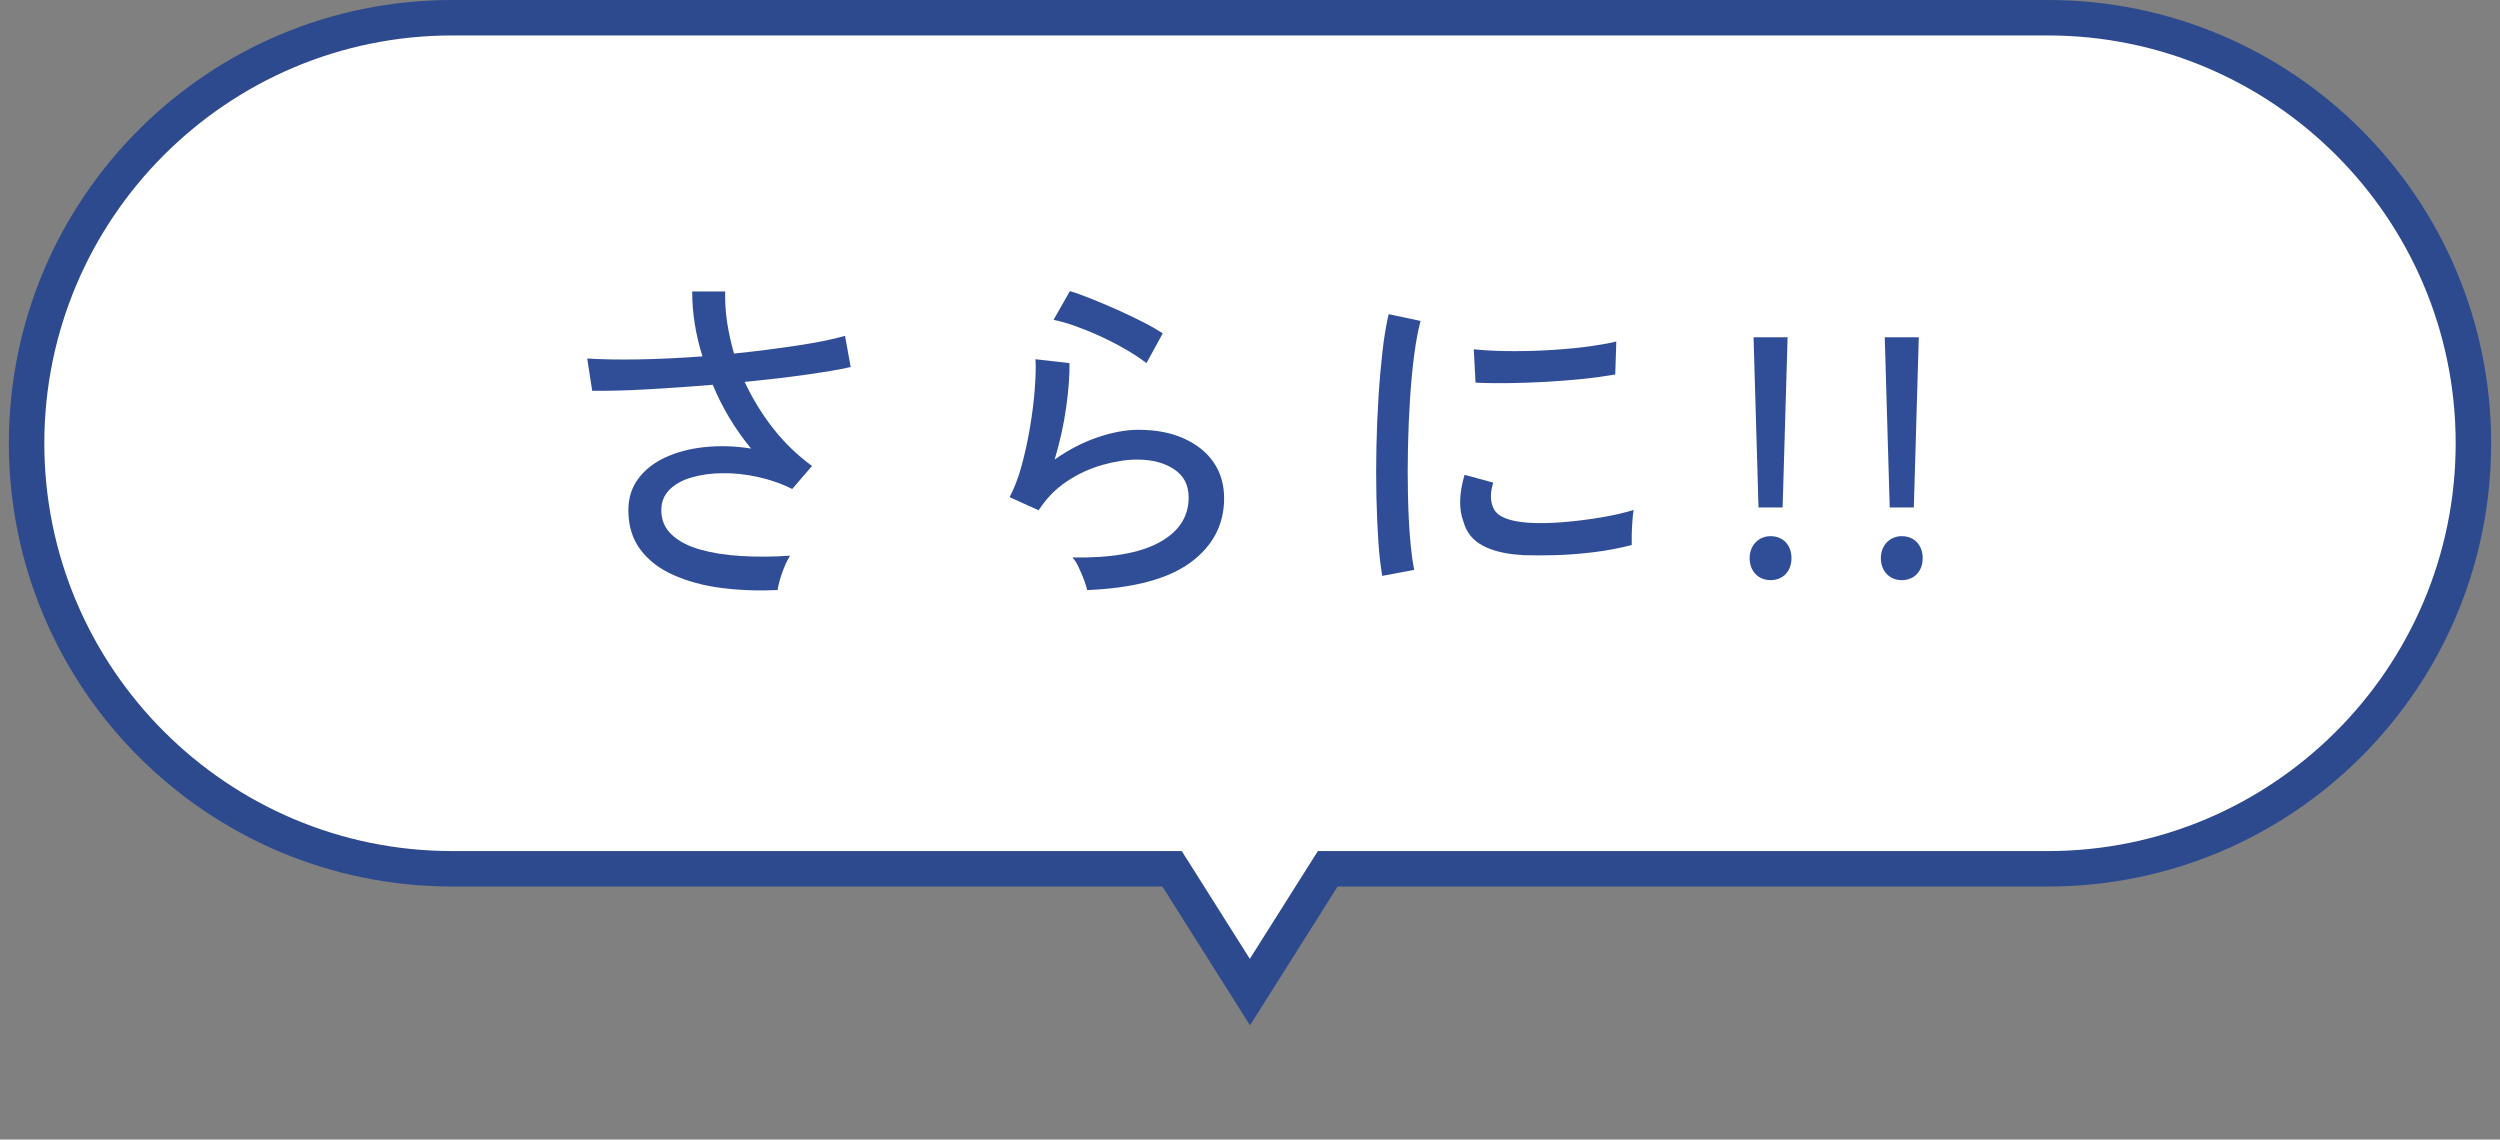 <?xml version="1.0" encoding="UTF-8"?>
<svg id="_レイヤー_2" data-name="レイヤー 2" xmlns="http://www.w3.org/2000/svg" viewBox="0 0 141 64.27">
  <rect x="0" y="0" width="141" height="64.27" fill="#808080" stroke="none"/>
  <defs>
    <style>
      .cls-1 {
        fill: #fff;
      }

      .cls-2 {
        fill: #2d4a8f;
      }

      .cls-3 {
        fill: #304e98;
      }
    </style>
  </defs>
  <g>
    <path class="cls-1" d="M66.11,48.99H25.5c-13.23,0-24-10.76-24-24S12.27,1,25.5,1h90.01c13.23,0,24,10.77,24,24s-10.76,24-24,24h-40.61l-4.39,6.96-4.39-6.96Z"/>
    <path class="cls-2" d="M115.5,2c12.68,0,23,10.32,23,23s-10.32,23-23,23h-41.17l-.59.93-3.25,5.15-3.25-5.15-.59-.93H25.5c-12.68,0-23-10.32-23-23S12.82,2,25.5,2h90.01M115.5,0H25.5C11.69,0,.5,11.19.5,25h0c0,13.81,11.19,25,25,25h40.06l4.94,7.83,4.94-7.83h40.06c13.81,0,25-11.19,25-25h0C140.5,11.19,129.31,0,115.5,0h0Z"/>
  </g>
  <g>
    <path class="cls-3" d="M43.86,33.28c-1.11.05-2.17.01-3.18-.12-1.01-.13-1.91-.38-2.7-.73-.79-.35-1.41-.83-1.86-1.43s-.68-1.34-.68-2.22c0-.68.18-1.27.55-1.77s.87-.9,1.51-1.2c.64-.3,1.38-.5,2.21-.59.83-.09,1.72-.07,2.65.08-.91-1.11-1.63-2.31-2.16-3.6-1.27.11-2.5.19-3.71.26-1.21.07-2.24.09-3.09.08l-.28-1.82c.79.05,1.75.07,2.9.05,1.15-.02,2.35-.08,3.6-.17-.39-1.24-.58-2.46-.58-3.66h1.86c-.01.57.02,1.15.11,1.74.09.59.22,1.17.39,1.76,1.29-.13,2.5-.29,3.62-.46,1.12-.17,2-.35,2.64-.54l.32,1.76c-.65.15-1.51.29-2.57.44-1.06.15-2.2.28-3.41.4.43.92.96,1.79,1.59,2.6.63.81,1.37,1.53,2.21,2.14l-1.12,1.3c-.61-.31-1.26-.53-1.94-.68s-1.34-.22-1.99-.21c-.65,0-1.23.09-1.75.24-.52.15-.93.38-1.24.69s-.46.69-.46,1.16c0,.55.19,1,.58,1.37.39.37.92.65,1.59.84s1.45.32,2.32.37c.87.05,1.8.05,2.77-.02-.16.25-.31.58-.45.98-.14.4-.22.72-.25.96Z"/>
    <path class="cls-3" d="M61.32,33.28c-.03-.13-.09-.32-.18-.57-.09-.25-.2-.49-.31-.73-.11-.24-.23-.42-.35-.54,2.15.04,3.78-.24,4.89-.84,1.11-.6,1.67-1.45,1.67-2.54,0-.71-.28-1.24-.83-1.6-.55-.36-1.24-.54-2.07-.54-.6,0-1.25.1-1.96.3-.71.2-1.38.51-2.01.93-.63.42-1.16.96-1.59,1.63l-1.64-.74c.25-.47.48-1.05.67-1.74.19-.69.35-1.42.48-2.19.13-.77.22-1.49.27-2.17.05-.68.07-1.24.04-1.68l1.92.22c.01.68-.05,1.52-.19,2.51-.14.99-.36,1.97-.65,2.93.75-.53,1.54-.95,2.38-1.24.84-.29,1.62-.44,2.34-.44.99,0,1.84.16,2.57.49.73.33,1.29.78,1.68,1.35.39.57.59,1.25.59,2.02,0,1.48-.63,2.69-1.89,3.62-1.26.93-3.2,1.45-5.83,1.56ZM64.66,20.48c-.31-.24-.68-.49-1.13-.75-.45-.26-.92-.51-1.42-.74s-.99-.43-1.46-.6c-.47-.17-.88-.28-1.23-.35l.92-1.62c.32.09.71.23,1.18.42.47.19.96.39,1.47.62s1,.46,1.45.69c.45.23.83.45,1.14.65l-.92,1.68Z"/>
    <path class="cls-3" d="M77.96,32.48c-.09-.52-.17-1.16-.22-1.93-.05-.77-.09-1.61-.11-2.52-.02-.91-.02-1.86,0-2.83.02-.97.06-1.93.12-2.86.06-.93.14-1.8.23-2.59.09-.79.21-1.47.34-2.03l1.8.38c-.13.48-.25,1.1-.35,1.85s-.18,1.58-.24,2.48c-.06.9-.1,1.83-.12,2.78-.02.95-.02,1.87,0,2.76.02.89.06,1.69.12,2.41.06.72.14,1.31.23,1.76l-1.8.34ZM85.82,31.3c-.91-.05-1.64-.23-2.2-.53-.56-.3-.92-.75-1.08-1.35-.27-.69-.25-1.57.06-2.64l1.62.44c-.09.29-.14.56-.13.81,0,.25.06.46.15.65.21.45.85.72,1.92.8.6.04,1.27.03,2-.03.73-.06,1.45-.15,2.16-.27.71-.12,1.31-.26,1.82-.42-.03.13-.05.33-.07.59-.02.26-.03.52-.04.78,0,.26,0,.46,0,.61-.67.17-1.37.31-2.11.4-.74.09-1.46.15-2.16.17-.7.02-1.34.02-1.93,0ZM83.22,21.58l-.1-1.88c.49.05,1.09.09,1.8.1.71.01,1.45,0,2.22-.04s1.51-.1,2.22-.19,1.31-.19,1.8-.31l-.06,1.86c-.52.09-1.13.18-1.82.25s-1.41.13-2.16.17-1.46.06-2.14.07c-.68,0-1.27,0-1.76-.03Z"/>
    <path class="cls-3" d="M98.68,31.48c0-.72.5-1.24,1.18-1.24.72,0,1.18.52,1.18,1.24s-.46,1.24-1.18,1.24-1.18-.54-1.18-1.24ZM99.18,28.62l-.28-9.6h1.92l-.28,9.6h-1.36Z"/>
    <path class="cls-3" d="M106.08,31.48c0-.72.5-1.24,1.18-1.24.72,0,1.18.52,1.18,1.24s-.46,1.24-1.18,1.24-1.18-.54-1.18-1.24ZM106.58,28.62l-.28-9.6h1.92l-.28,9.6h-1.36Z"/>
  </g>
</svg>